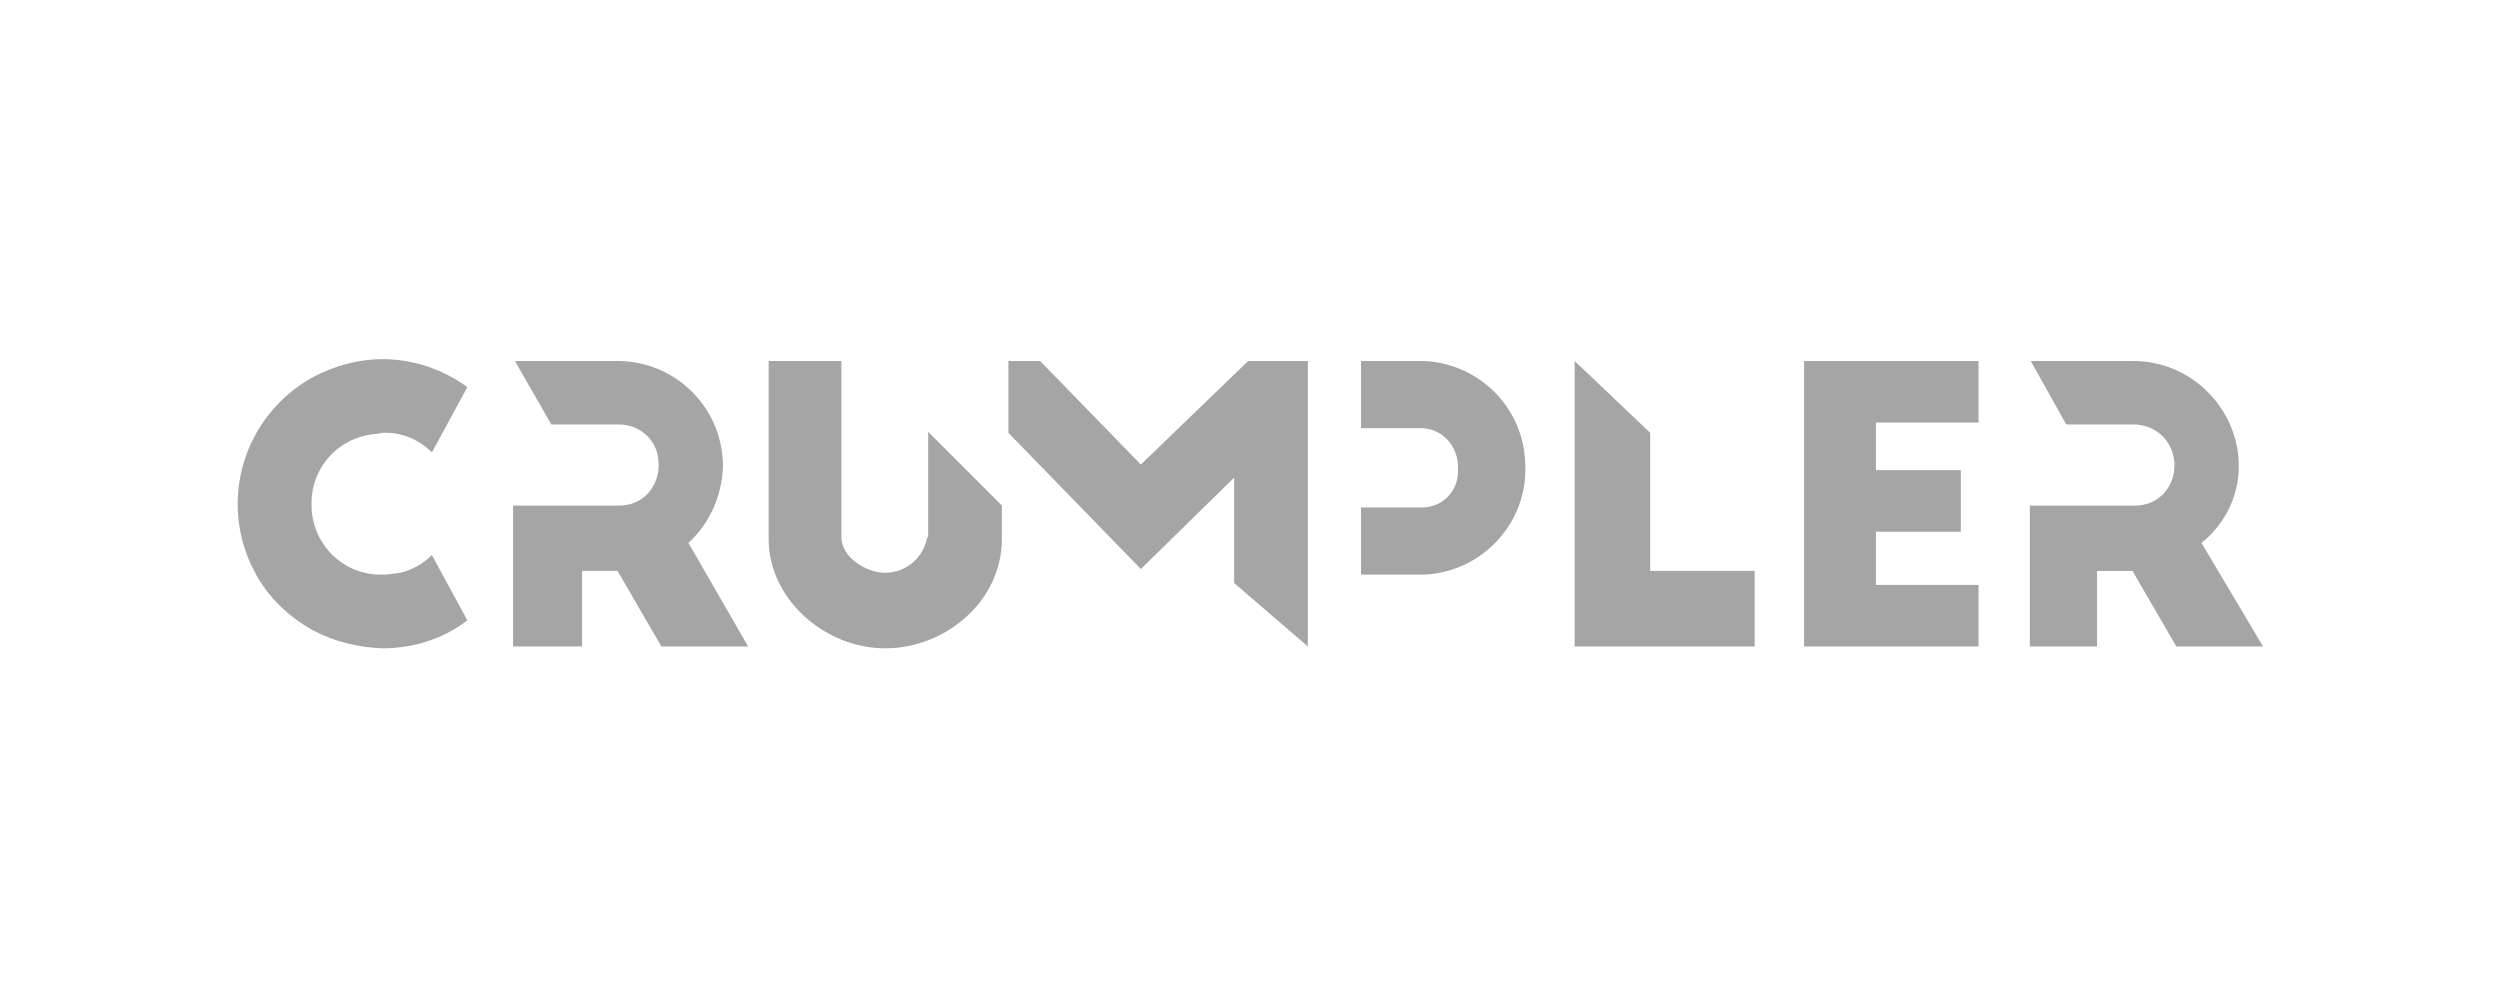 <?xml version="1.0" encoding="utf-8"?>
<!-- Generator: Adobe Illustrator 26.2.1, SVG Export Plug-In . SVG Version: 6.00 Build 0)  -->
<svg version="1.1" id="Capa_1" xmlns="http://www.w3.org/2000/svg" xmlns:xlink="http://www.w3.org/1999/xlink" x="0px" y="0px"
	 viewBox="0 0 268 108" style="enable-background:new 0 0 268 108;" xml:space="preserve">
<style type="text/css">
	.st0{fill:none;}
	.st1{fill:#A5A5A5;}
</style>
<g id="Capa_2_00000033361049130585359450000002046216255696346529_">
	<g id="Capa_1-2">
		<g id="Crumpler">
			<rect class="st0" width="268" height="108"/>
			<polygon class="st1" points="193.4,69.3 212.1,69.3 212.1,62.7 201.1,62.7 201.1,57 210.2,57 210.2,50.4 201.1,50.4 201.1,45.3 
				212.1,45.3 212.1,38.7 193.4,38.7 			"/>
			<path class="st1" d="M152.7,38.7h-6.8v7.2h6.4c2.3,0,4,1.9,4,4.2c0,0,0,0,0,0c0,0.1,0,0.1,0,0.2c0.1,2.2-1.5,4-3.7,4.1
				c0,0,0,0,0,0h-6.7v7.2h6.8c6.3-0.3,11.2-5.7,10.8-12C163.3,43.7,158.6,39,152.7,38.7L152.7,38.7z"/>
			<path class="st1" d="M77.5,50c0-6.3-5.1-11.3-11.3-11.3h-11l3.9,6.8h7.2c2.4,0,4.3,1.8,4.3,4.2v0.2c0,2.4-1.8,4.3-4.2,4.3H55
				v15.1h7.4v-8.1h3.8l4.7,8.1h9.3l-6.4-11.1C76.1,56.1,77.4,53.1,77.5,50z"/>
			<path class="st1" d="M240,50c0-6.2-5.1-11.3-11.3-11.3h-11l3.8,6.8h7.2c2.4,0,4.3,1.8,4.4,4.2v0.2c0,2.4-1.8,4.3-4.2,4.3h-11.3
				v15.1h7.2v-8.1h3.8l4.7,8.1h9.3L236,58.2C238.5,56.2,240,53.2,240,50z"/>
			<path class="st1" d="M41,46.4L41,46.4c2-0.1,3.9,0.7,5.3,2.1l3.8-7c-2.6-1.9-5.8-3-9.1-3c-2.6,0-5.1,0.7-7.4,1.9
				c-7.5,4.1-10.3,13.4-6.3,20.9c1.4,2.7,3.6,4.8,6.3,6.3c2.3,1.2,4.8,1.8,7.4,1.9c3.3,0,6.5-1,9.1-3l-3.8-7
				c-0.9,0.9-2.1,1.6-3.4,1.9c-0.6,0.1-1.3,0.2-1.9,0.2l0,0c-4.1,0.1-7.4-3.1-7.6-7.1c0,0,0,0,0,0c0-0.1,0-0.3,0-0.4
				c-0.1-4.1,3.1-7.4,7.1-7.6c0,0,0,0,0,0L41,46.4z"/>
			<polygon class="st1" points="176.9,46.4 168.8,38.7 168.8,69.3 188.1,69.3 188.1,61.2 176.9,61.2 			"/>
			<path class="st1" d="M99.4,57.6c-0.4,2.2-2.3,3.8-4.5,3.8c-2.1,0-4.7-1.7-4.7-3.8V38.7h-7.8v19.1c0,6.4,6,11.7,12.5,11.7
				s12.5-5.1,12.5-11.7v-3.6l-7.9-7.9V57.6z"/>
			<polygon class="st1" points="122.3,49.8 111.5,38.7 108.1,38.7 108.1,46.4 122.3,61 132.3,51.2 132.3,62.5 140.2,69.3 
				140.2,38.7 133.8,38.7 			"/>
		</g>
	</g>
</g>
</svg>
